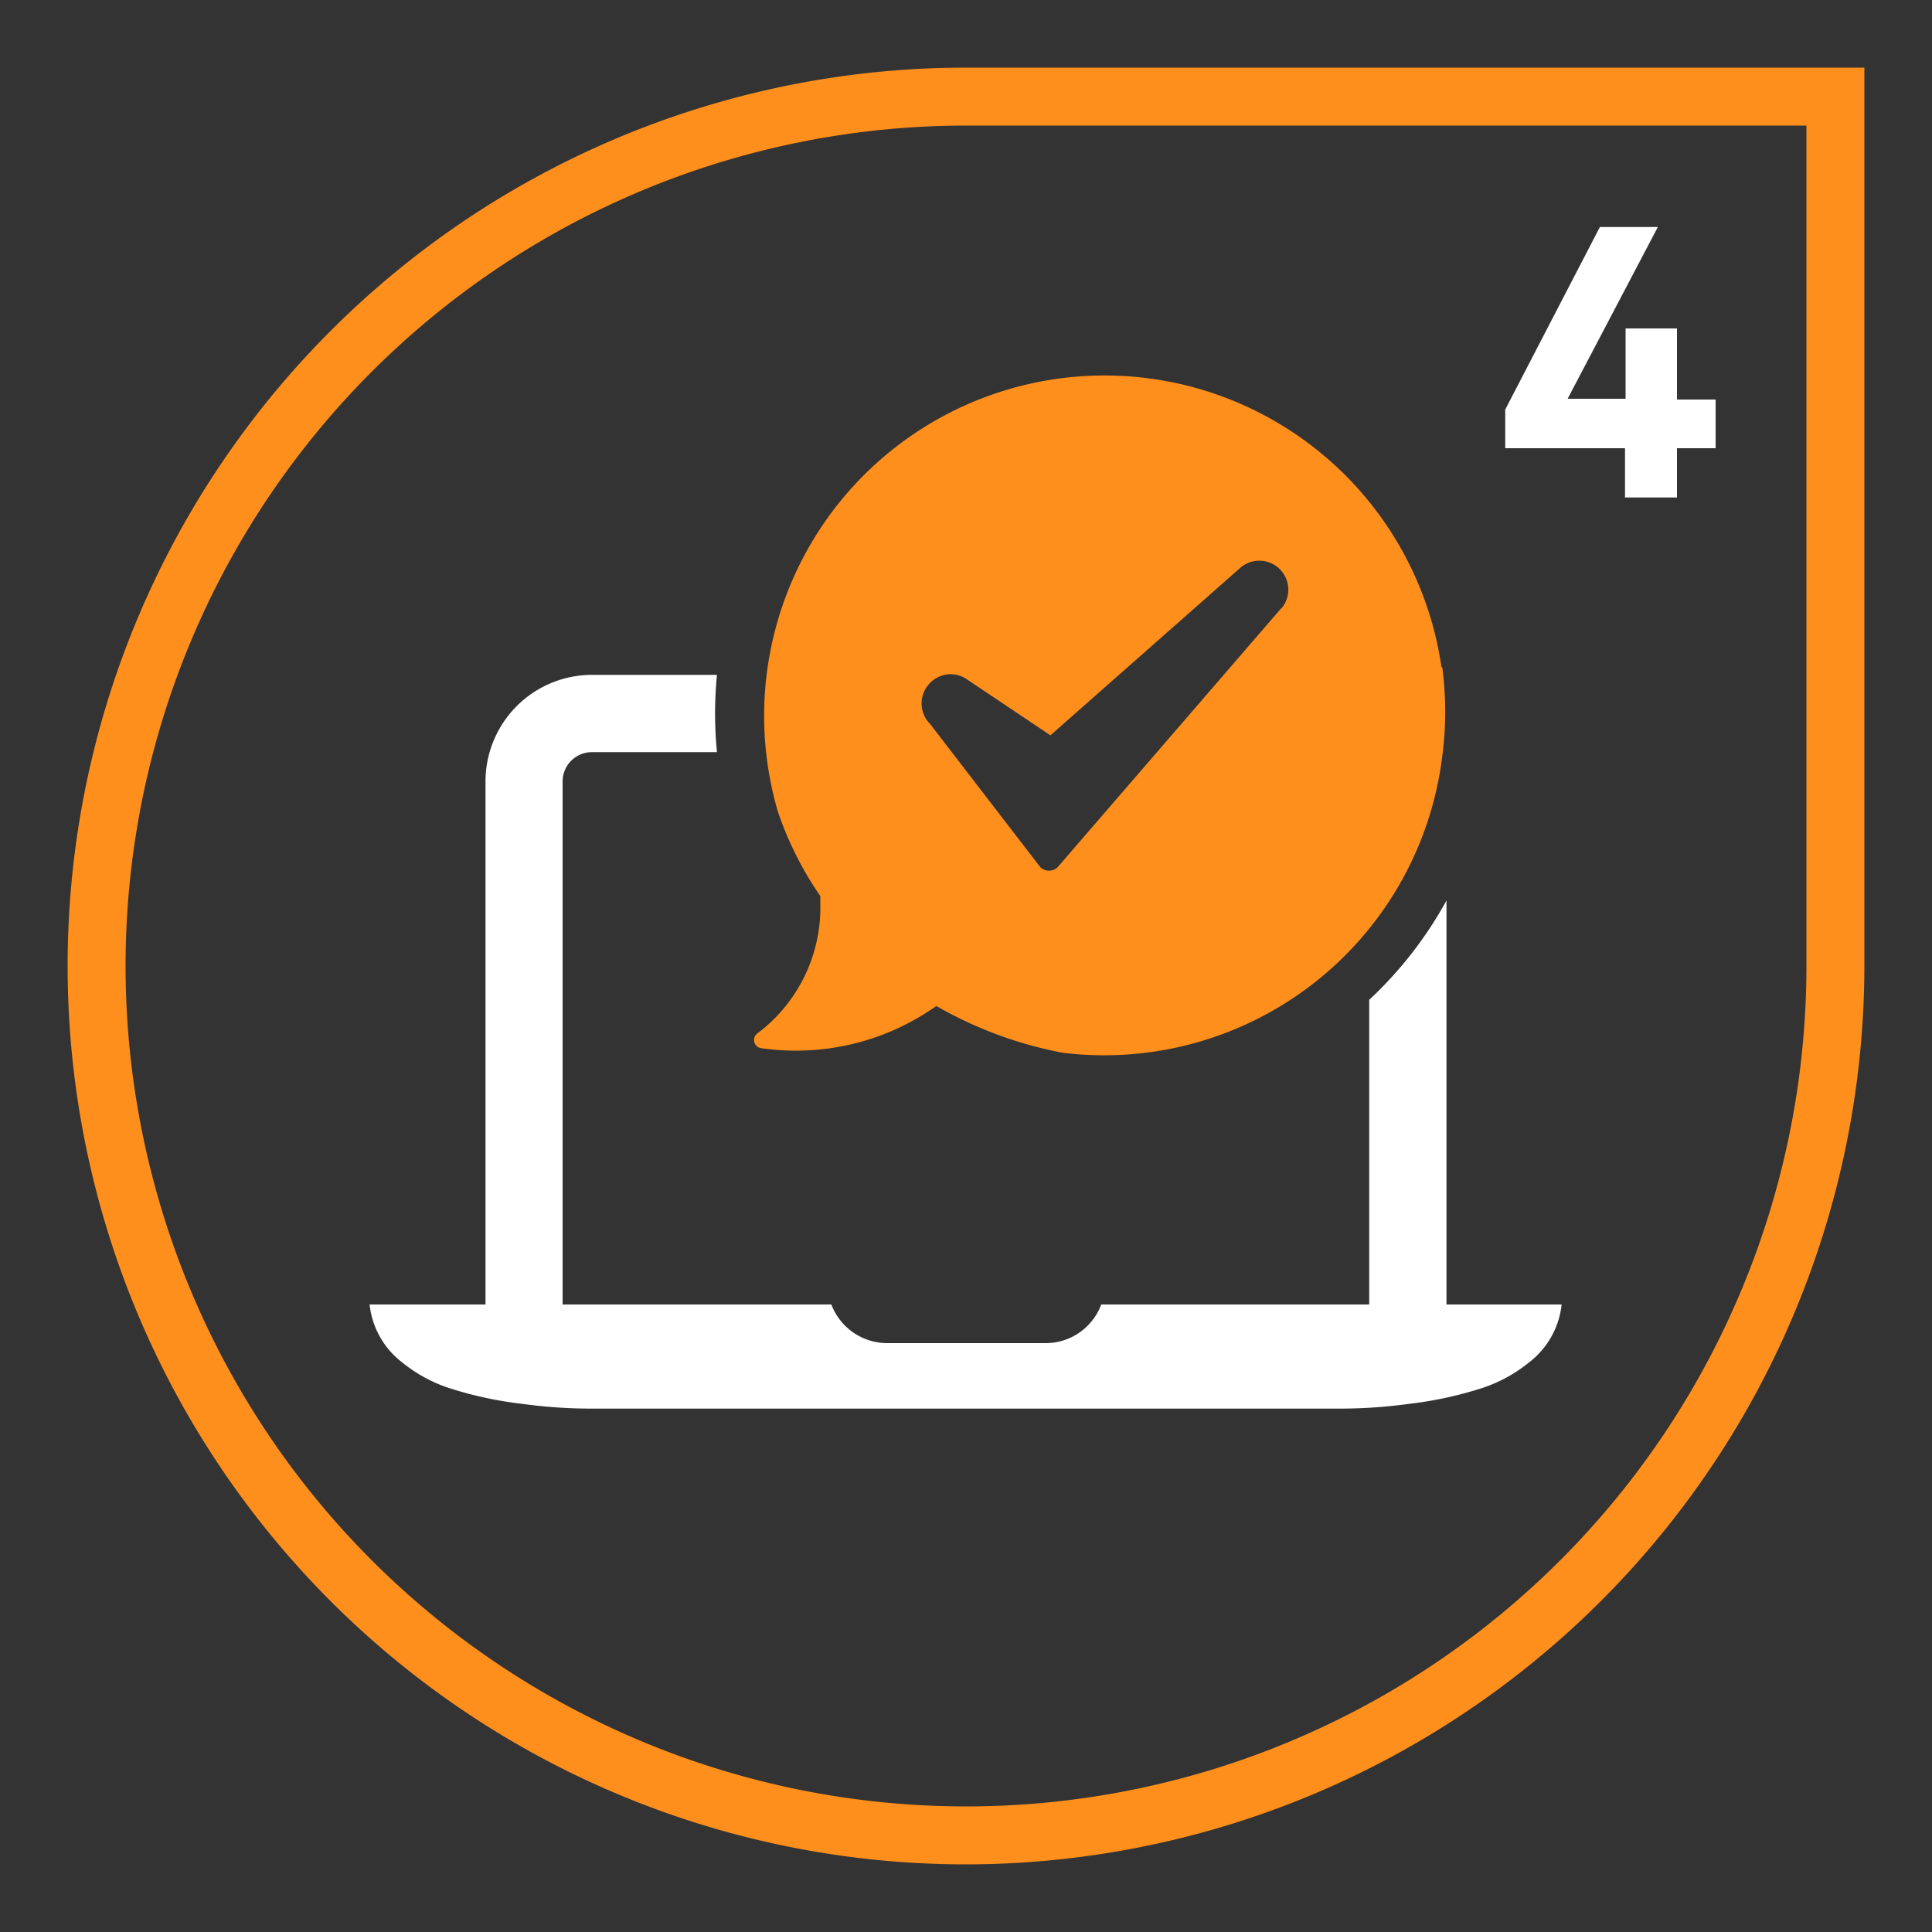 <svg id="Capa_1" data-name="Capa 1" xmlns="http://www.w3.org/2000/svg" viewBox="0 0 100 100"><rect x="0" y="0" width="100" height="100" fill="#333333" stroke="none"/><defs><style>.cls-1{fill:#ff8f1c;}.cls-2{fill:#fff;}</style></defs><title>Icon_</title><path class="cls-1" d="M50,96.5a46.5,46.5,0,0,1,0-93H96.5V50A46.55,46.55,0,0,1,50,96.5Zm0-90A43.5,43.5,0,1,0,93.5,50V6.5Z"/><path class="cls-2" d="M86.8,20.68h2V23.2h-2v2.55H84.11V23.2h-6.2v-2l4.9-9.45h3l-4.67,8.89h3V17H86.8Z"/><path class="cls-2" d="M74.87,67.52V46.61a20.52,20.52,0,0,1-4,5.14V67.52H57a3.07,3.07,0,0,1-2.9,2H45.94a3.1,3.1,0,0,1-2.91-2H29.12V40.46a1.52,1.52,0,0,1,1.53-1.53h6.46a20.46,20.46,0,0,1,0-4H30.65a5.52,5.52,0,0,0-5.52,5.52h0V67.52h-6a4.36,4.36,0,0,0,1.69,3,7.6,7.6,0,0,0,2.38,1.31,19.74,19.74,0,0,0,3.88.84,26.35,26.35,0,0,0,3.55.24H69.33a26.35,26.35,0,0,0,3.55-.24,19.74,19.74,0,0,0,3.88-.84,7.6,7.6,0,0,0,2.38-1.31,4.36,4.36,0,0,0,1.69-3h-6Z"/><path class="cls-1" d="M74.61,34.53A17.62,17.62,0,1,0,40.26,42a17.64,17.64,0,0,0,2.2,4.38c0,.14,0,.28,0,.42a8.14,8.14,0,0,1-3.26,6.69.42.42,0,0,0-.09.59.44.44,0,0,0,.27.17,12.56,12.56,0,0,0,8.82-2l.24-.16.06,0A20.93,20.93,0,0,0,55,54.49,17.63,17.63,0,0,0,74.65,39.15a17.43,17.43,0,0,0,0-4.62Zm-8.29-3.05h0L54.74,44.89a.65.65,0,0,1-.89,0l-5.71-7.42,0,0a1.5,1.5,0,0,1,0-2.12A1.48,1.48,0,0,1,50,35.13l4.37,2.93,9.84-8.68,0,0a1.5,1.5,0,0,1,2.11,2.12Z"/></svg>
